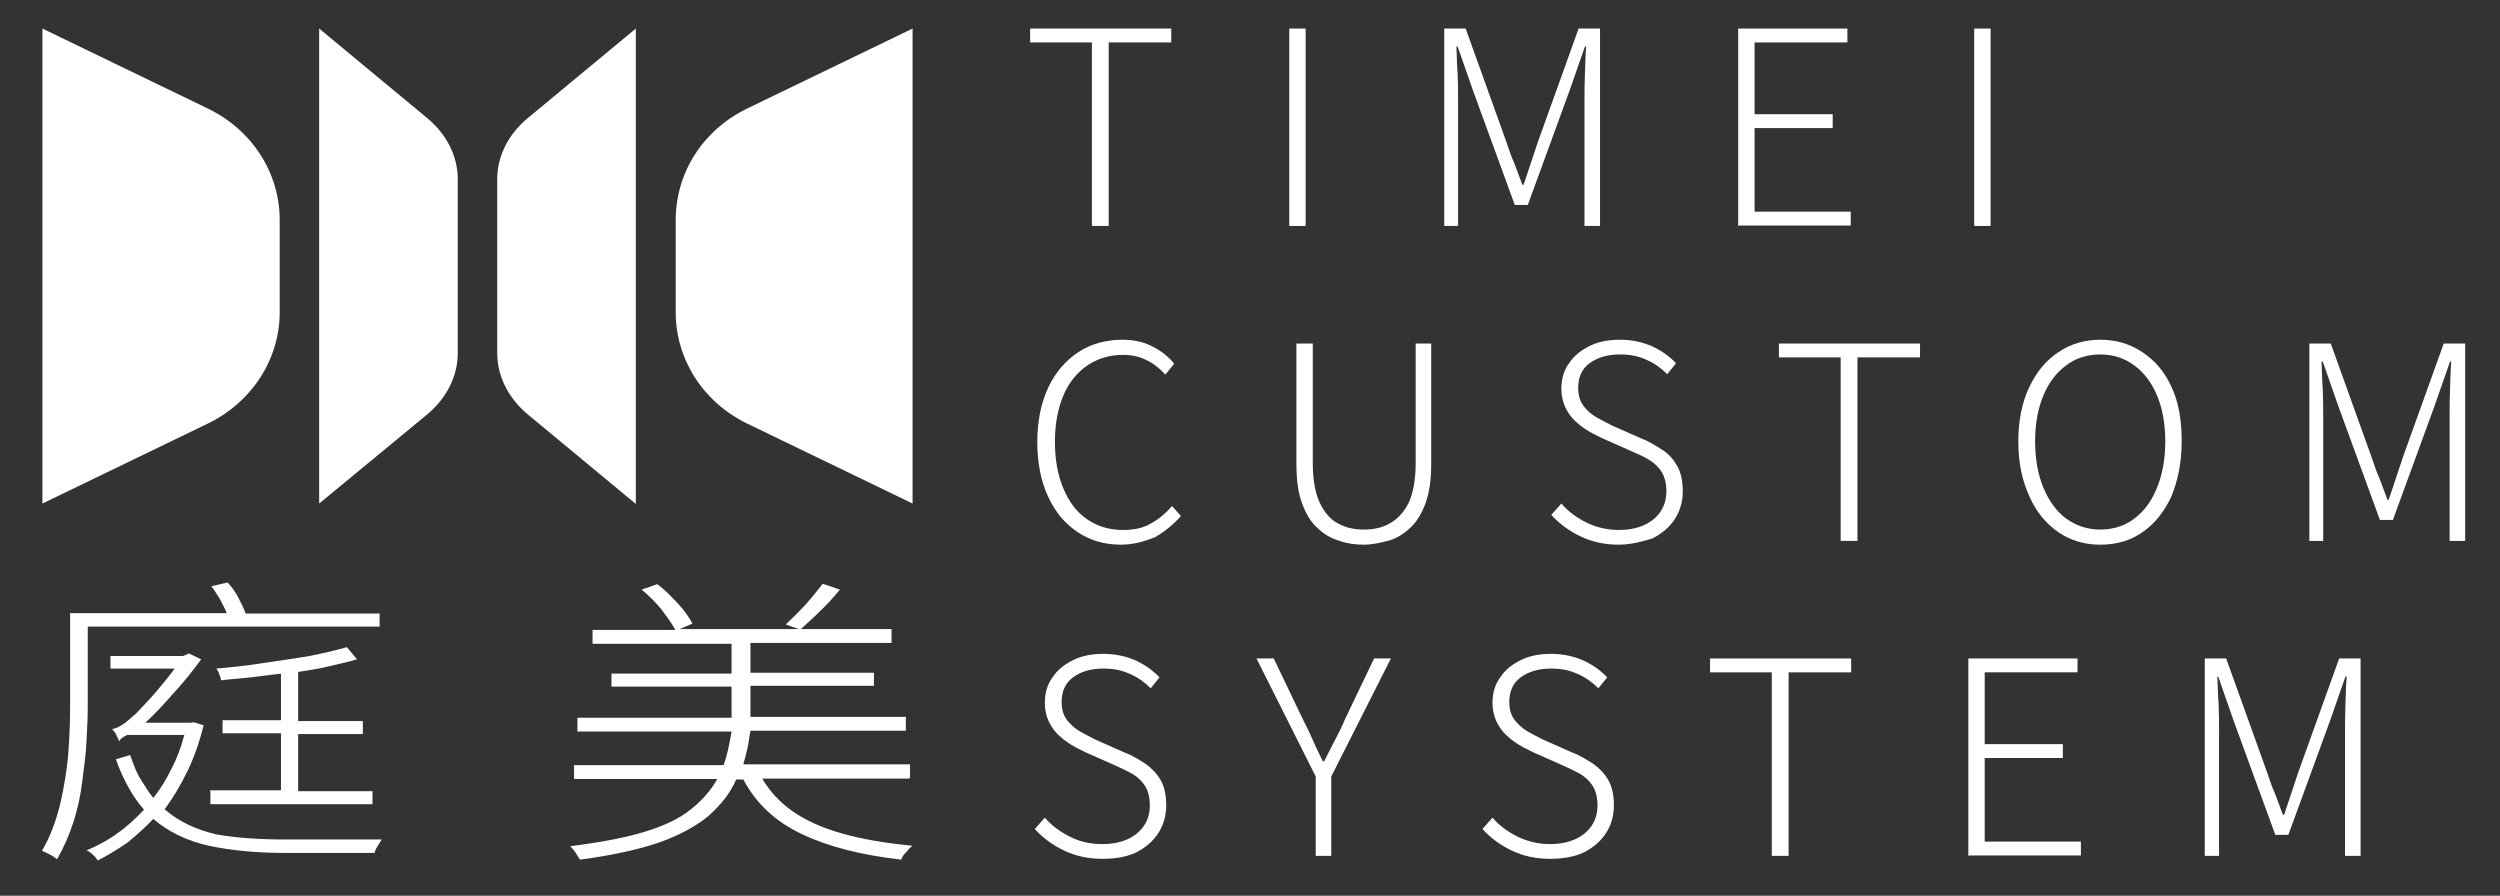<?xml version="1.0" encoding="utf-8"?>
<!-- Generator: Adobe Illustrator 24.3.0, SVG Export Plug-In . SVG Version: 6.00 Build 0)  -->
<svg version="1.1" id="图层_1" xmlns="http://www.w3.org/2000/svg" xmlns:xlink="http://www.w3.org/1999/xlink" x="0px" y="0px"
	 viewBox="0 0 595.3 213.3" style="enable-background:new 0 0 595.3 213.3;" xml:space="preserve">
<rect x="0" y="0" width="595.3" height="213.3" fill="#333333" stroke="none"/>
<style type="text/css">
	.st0{fill:#FFFFFF;}
</style>
<g>
	<path class="st0" d="M49.4,100.9l-39.3,19V6.8l39.3,19C60,30.9,66.6,41.1,66.6,52.4v22C66.6,85.5,60,95.8,49.4,100.9z"/>
	<path class="st0" d="M101.7,98.7L76,119.9V6.8l25.7,21.3c4.7,3.9,7.3,9.1,7.3,14.6v41.4C109,89.5,106.4,94.8,101.7,98.7z"/>
	<path class="st0" d="M178,100.9l39.3,19V6.8l-39.3,19c-10.6,5.1-17.1,15.3-17.1,26.6v22C160.9,85.5,167.4,95.8,178,100.9z"/>
	<path class="st0" d="M125.7,98.7l25.7,21.3V6.8l-25.7,21.3c-4.7,3.9-7.3,9.1-7.3,14.6v41.4C118.4,89.5,121,94.8,125.7,98.7z"/>
</g>
<g>
	<path class="st0" d="M20.9,149.2v18.4c0,2.7-0.1,5.6-0.3,8.7c-0.1,3.1-0.6,6.4-1,9.7c-0.4,3.3-1.1,6.6-2.1,9.7
		c-1,3.1-2.3,6.1-3.9,8.9c-0.4-0.3-0.9-0.7-1.7-1.1c-0.7-0.4-1.4-0.7-1.9-0.9c2-3.4,3.4-7.3,4.4-11.4c0.9-4.1,1.6-8.1,1.9-12.3
		c0.3-4.1,0.4-7.9,0.4-11.3v-21.6H54c-0.4-1-1-2.1-1.6-3.3c-0.7-1.1-1.4-2.3-2.1-3.1l3.9-0.9c1,1.1,1.9,2.3,2.6,3.7
		c0.7,1.3,1.3,2.6,1.7,3.7h31.9v3.1H20.9V149.2z M68,199.9h22.9c-0.3,0.4-0.6,1-1,1.6c-0.4,0.6-0.6,1.1-0.7,1.6H67.9
		c-6.9,0-13-0.6-18.1-1.7c-5.1-1.1-9.7-3.3-13.3-6.4c-1.9,2-4,3.9-6.1,5.6c-2.3,1.6-4.6,3-7.1,4.3c-0.3-0.4-0.6-0.9-1.1-1.3
		c-0.6-0.6-1.1-0.9-1.6-1.1c2.6-1.1,5.1-2.4,7.4-4.1c2.3-1.6,4.4-3.6,6.3-5.6c-1.4-1.6-2.6-3.3-3.7-5.3c-1.1-2-2.1-4.1-3-6.7l3.4-1
		c0.7,2,1.4,4,2.4,5.6c1,1.6,2,3.3,3.1,4.6c1.7-2.1,3.1-4.4,4.3-6.9c1.3-2.4,2.3-5.1,3.1-8.1H30.4c-0.4,0.1-0.9,0.4-1.3,0.7
		c-0.4,0.3-0.7,0.6-0.7,0.9c-0.1-0.4-0.4-0.9-0.7-1.6c-0.3-0.6-0.7-1.1-1-1.4c0.7-0.1,1.4-0.4,2.4-1c0.9-0.6,1.7-1.3,2.6-2.1
		c0.6-0.4,1.3-1.3,2.4-2.4c1-1.1,2.3-2.4,3.6-4c1.3-1.6,2.6-3.1,3.9-4.9H26.3v-3h17.3l1.4-0.6l2.9,1.4c-2.1,2.9-4.3,5.6-6.6,8.1
		c-2.3,2.6-4.4,4.9-6.7,7h10.7l0.9-0.1l2.3,0.7c-1,4-2.3,7.7-3.9,11c-1.6,3.3-3.4,6.3-5.4,9c3.4,3,7.6,4.9,12.4,6
		C56.1,199.5,61.7,199.9,68,199.9z M50,188.2h16.9v-13.6H53v-3.1h13.9v-11.1c-2.4,0.3-4.9,0.6-7.3,0.9c-2.4,0.3-4.9,0.4-7,0.7
		c0-0.4-0.1-0.9-0.4-1.4c-0.1-0.6-0.4-1-0.7-1.4c3.6-0.3,7.3-0.7,11.1-1.3c3.9-0.6,7.6-1.1,11.1-1.7c3.6-0.7,6.4-1.4,8.9-2.1
		l2.4,2.9c-1.9,0.6-4,1-6.4,1.6c-2.4,0.6-5,1-7.6,1.4v11.7h15.4v3.1H71v13.6h17.7v3.1H50.1v-3.1H50z"/>
	<path class="st0" d="M216.4,185.4h-34.9c2.9,4.9,7.1,8.4,13.1,11c6,2.6,13.6,4.1,22.7,5c-0.6,0.4-1,0.9-1.6,1.6
		c-0.6,0.6-0.9,1.1-1.1,1.7c-9.6-1.1-17.4-3.1-23.7-6.1c-6.3-3-10.9-7.3-13.9-13h-1.7c-1.4,3.3-3.7,6.1-6.6,8.7
		c-2.9,2.4-6.9,4.6-11.7,6.3c-5,1.7-11.3,3.1-18.9,4.1c-0.3-0.4-0.6-1-1-1.6c-0.4-0.6-0.9-1.1-1.3-1.6c7.1-0.9,13-2,17.6-3.4
		s8.3-3.1,11-5.3c2.7-2.1,4.9-4.6,6.4-7.3h-34.1v-3.3h35.6c0.9-2.4,1.4-5.1,1.9-8h-36.7v-3.3h36.7v-7.4h-28.6v-3.1h28.6v-7.1h-33.1
		v-3.3h19.7c-0.7-1.4-1.9-3-3.3-4.9c-1.4-1.7-3-3.3-4.7-4.7l3.7-1.3c1.9,1.4,3.4,3,5,4.7c1.6,1.7,2.7,3.4,3.4,4.7l-3.1,1.3h28.4
		l-3.1-1.1c1.4-1.3,3-2.9,4.7-4.7c1.7-1.9,3-3.6,4.1-5l4.1,1.4c-1.4,1.7-2.9,3.4-4.6,5c-1.7,1.7-3.3,3.1-4.7,4.4h21.6v3.3h-33.6v7.1
		h29.4v3.1h-29.4v7.4h37v3.3h-37c-0.3,1.4-0.4,2.9-0.7,4.1c-0.3,1.3-0.6,2.6-1,3.9h39.7v3.3H216.4z"/>
</g>
<g>
	<g>
		<path class="st0" d="M260,53.8V10.1h-14.7V6.8h33.6v3.3H264v43.7H260z"/>
		<path class="st0" d="M307,53.8v-47h3.9v47H307z"/>
		<path class="st0" d="M343.9,53.8v-47h5.1l9.7,27c0.6,1.7,1.1,3.4,1.9,5.1c0.6,1.7,1.3,3.4,1.9,5.1h0.3c0.6-1.7,1.1-3.4,1.7-5.1
			c0.6-1.7,1.1-3.4,1.7-5.1l9.7-27h5.1v47h-3.7V24.1c0-2,0-4.1,0.1-6.4c0.1-2.4,0.1-4.6,0.3-6.6h-0.3l-3.7,10.6l-9.9,27.1h-3.1
			l-9.9-27.1l-3.7-10.6h-0.3c0.1,2,0.1,4.1,0.3,6.6c0.1,2.4,0.1,4.6,0.1,6.4v29.7H343.9z"/>
		<path class="st0" d="M413.9,53.8v-47h26v3.3h-22.1v17.1h18.6v3.3h-18.6v19.9h22.9v3.3h-26.7V53.8z"/>
		<path class="st0" d="M470.1,53.8v-47h3.9v47H470.1z"/>
	</g>
	<g>
		<path class="st0" d="M266.9,129.7c-3.9,0-7.3-1-10.3-3c-3-2-5.3-4.7-7-8.4c-1.7-3.6-2.6-8-2.6-13s0.9-9.4,2.6-13
			c1.7-3.6,4.1-6.4,7.1-8.4c3-2,6.6-3,10.6-3c2.9,0,5.3,0.6,7.3,1.7c2.1,1.1,3.7,2.4,5,4l-2.1,2.6c-1.3-1.4-2.7-2.6-4.4-3.4
			c-1.7-0.9-3.6-1.3-5.7-1.3c-3.3,0-6.1,0.9-8.6,2.6c-2.4,1.7-4.3,4-5.6,7.1s-2,6.7-2,11c0,4.3,0.7,8,2,11.1
			c1.3,3.1,3.1,5.6,5.6,7.3c2.4,1.7,5.3,2.6,8.6,2.6c2.4,0,4.6-0.4,6.4-1.4c1.9-1,3.6-2.4,5.3-4.3l2.1,2.4c-1.9,2.1-3.9,3.7-6.1,5
			C272.6,128.9,269.9,129.7,266.9,129.7z"/>
		<path class="st0" d="M324.7,129.7c-2.1,0-4.1-0.3-6-1c-2-0.6-3.7-1.7-5.1-3.1c-1.6-1.4-2.7-3.4-3.6-5.9c-0.9-2.4-1.3-5.6-1.3-9.3
			V81.8h3.9v28.4c0,4.1,0.6,7.3,1.7,9.6c1.1,2.3,2.6,4,4.4,4.9c1.9,1,3.9,1.4,6,1.4c2.3,0,4.3-0.4,6.1-1.4c1.9-1,3.4-2.6,4.6-4.9
			c1.1-2.3,1.7-5.6,1.7-9.6V81.8h3.7v28.6c0,3.7-0.4,6.7-1.3,9.3c-0.9,2.4-2,4.4-3.6,5.9s-3.3,2.6-5.1,3.1
			C328.9,129.2,326.9,129.7,324.7,129.7z"/>
		<path class="st0" d="M385.4,129.7c-3.4,0-6.4-0.7-9.1-2c-2.7-1.3-5-3-6.9-5.1l2.4-2.7c1.7,2,3.7,3.4,6.1,4.6
			c2.3,1.1,4.9,1.7,7.6,1.7c3.4,0,6.3-0.9,8.3-2.6c2-1.7,3-3.9,3-6.6c0-1.9-0.4-3.4-1.1-4.6c-0.7-1.1-1.7-2.1-3-2.9
			s-2.7-1.4-4.3-2.1l-7-3.1c-1.4-0.7-2.9-1.4-4.3-2.4c-1.4-1-2.7-2.1-3.7-3.7c-1-1.6-1.6-3.4-1.6-5.7c0-2.3,0.6-4.4,1.9-6.1
			c1.1-1.7,2.9-3.1,5-4.1c2.1-1,4.4-1.4,7.1-1.4c2.9,0,5.4,0.6,7.7,1.6c2.3,1.1,4.1,2.4,5.6,4l-2.1,2.6c-1.4-1.4-3-2.6-4.9-3.4
			c-1.9-0.9-4-1.3-6.3-1.3c-3,0-5.4,0.7-7.3,2.1c-1.9,1.4-2.7,3.4-2.7,5.9c0,1.7,0.4,3.1,1.3,4.3s1.9,2,3.1,2.7
			c1.3,0.7,2.4,1.3,3.6,1.9l7,3.1c1.9,0.7,3.4,1.7,5,2.7c1.6,1,2.7,2.3,3.6,3.9c0.9,1.6,1.3,3.6,1.3,6s-0.6,4.6-1.9,6.6
			s-3,3.4-5.3,4.6C391.3,128.9,388.4,129.7,385.4,129.7z"/>
		<path class="st0" d="M438.3,128.8V85.1h-14.7v-3.3h33.6v3.3h-14.9v43.7H438.3z"/>
		<path class="st0" d="M500.1,129.7c-3.7,0-7.1-1-10-3c-2.9-2-5.3-4.9-6.9-8.6c-1.7-3.7-2.6-8-2.6-13s0.9-9.3,2.6-12.9
			c1.7-3.6,4-6.4,6.9-8.3c2.9-2,6.3-3,10-3c3.9,0,7.1,1,10.1,3c3,2,5.3,4.7,6.9,8.3c1.7,3.6,2.4,7.9,2.4,12.9s-0.9,9.3-2.4,13
			c-1.7,3.7-4,6.6-6.9,8.6C507.4,128.7,504,129.7,500.1,129.7z M500.1,126.1c3.1,0,5.9-0.9,8.1-2.6c2.3-1.7,4.1-4.1,5.4-7.3
			c1.3-3.1,2-6.9,2-11.1s-0.7-8-2-11c-1.3-3.1-3.1-5.4-5.4-7.1c-2.3-1.7-5-2.6-8.1-2.6c-3.1,0-5.9,0.9-8.1,2.6
			c-2.3,1.7-4.1,4-5.4,7.1s-2,6.7-2,11s0.7,8,2,11.1c1.3,3.1,3.1,5.6,5.4,7.3C494.4,125.2,497.1,126.1,500.1,126.1z"/>
		<path class="st0" d="M549.9,128.8v-47h5.1l9.7,27c0.6,1.7,1.1,3.4,1.9,5.1c0.6,1.7,1.3,3.4,1.9,5.1h0.3c0.6-1.7,1.1-3.4,1.7-5.1
			s1.1-3.4,1.7-5.1l9.7-27h5.1v47h-3.7V99.1c0-2,0-4.1,0.1-6.4c0.1-2.4,0.1-4.6,0.3-6.6h-0.3l-3.7,10.6l-9.9,27.1h-3.1l-9.9-27.1
			l-3.7-10.6h-0.3c0.1,2,0.1,4.1,0.3,6.6c0.1,2.4,0.1,4.6,0.1,6.4v29.7H549.9z"/>
	</g>
	<g>
		<path class="st0" d="M262.4,204.5c-3.4,0-6.4-0.7-9.1-2s-5-3-6.9-5.1l2.4-2.7c1.7,2,3.7,3.4,6.1,4.6s4.9,1.7,7.6,1.7
			c3.4,0,6.3-0.9,8.3-2.6c2-1.7,3-3.9,3-6.6c0-1.9-0.4-3.4-1.1-4.6c-0.7-1.1-1.7-2.1-3-2.9c-1.3-0.7-2.7-1.4-4.3-2.1l-7-3.1
			c-1.4-0.7-2.9-1.4-4.3-2.4s-2.7-2.1-3.7-3.7c-1-1.6-1.6-3.4-1.6-5.7s0.6-4.4,1.9-6.1c1.1-1.7,2.9-3.1,5-4.1c2.1-1,4.4-1.4,7.1-1.4
			c2.9,0,5.4,0.6,7.7,1.6c2.3,1.1,4.1,2.4,5.6,4l-2.1,2.6c-1.4-1.4-3-2.6-4.9-3.4c-1.9-0.9-4-1.3-6.3-1.3c-3,0-5.4,0.7-7.3,2.1
			c-1.9,1.4-2.7,3.4-2.7,5.9c0,1.7,0.4,3.1,1.3,4.3c0.9,1.1,1.9,2,3.1,2.7c1.3,0.7,2.4,1.3,3.6,1.9l7,3.1c1.9,0.7,3.4,1.7,5,2.7
			c1.4,1,2.7,2.3,3.6,3.9c0.9,1.6,1.3,3.6,1.3,6s-0.6,4.6-1.9,6.6c-1.3,2-3,3.4-5.3,4.6C268.1,204.1,265.6,204.5,262.4,204.5z"/>
		<path class="st0" d="M313.3,203.8v-18.9l-14.1-28.1h4.1l6.9,14.4c0.9,1.7,1.7,3.4,2.4,5c0.7,1.7,1.6,3.4,2.4,5.1h0.3
			c0.9-1.7,1.7-3.4,2.6-5.1c0.9-1.7,1.7-3.3,2.4-5l6.9-14.4h4L317,184.9v18.9H313.3z"/>
		<path class="st0" d="M369,204.5c-3.4,0-6.4-0.7-9.1-2c-2.7-1.3-5-3-6.9-5.1l2.4-2.7c1.7,2,3.7,3.4,6.1,4.6
			c2.4,1.1,4.9,1.7,7.6,1.7c3.4,0,6.3-0.9,8.3-2.6c2-1.7,3-3.9,3-6.6c0-1.9-0.4-3.4-1.1-4.6c-0.7-1.1-1.7-2.1-3-2.9
			c-1.3-0.7-2.7-1.4-4.3-2.1l-7-3.1c-1.4-0.7-2.9-1.4-4.3-2.4c-1.4-1-2.7-2.1-3.7-3.7c-1-1.6-1.6-3.4-1.6-5.7s0.6-4.4,1.9-6.1
			c1.1-1.7,2.9-3.1,5-4.1c2.1-1,4.4-1.4,7.1-1.4c2.9,0,5.4,0.6,7.7,1.6c2.3,1.1,4.1,2.4,5.6,4l-2.1,2.6c-1.4-1.4-3-2.6-4.9-3.4
			c-1.9-0.9-4-1.3-6.3-1.3c-3,0-5.4,0.7-7.3,2.1s-2.7,3.4-2.7,5.9c0,1.7,0.4,3.1,1.3,4.3c0.9,1.1,1.9,2,3.1,2.7
			c1.3,0.7,2.4,1.3,3.6,1.9l7,3.1c1.9,0.7,3.4,1.7,5,2.7c1.4,1,2.7,2.3,3.6,3.9c0.9,1.6,1.3,3.6,1.3,6s-0.6,4.6-1.9,6.6
			c-1.3,2-3,3.4-5.3,4.6C374.7,204.1,372,204.5,369,204.5z"/>
		<path class="st0" d="M421.9,203.8v-43.7h-14.7v-3.3h33.6v3.3h-14.9v43.7H421.9z"/>
		<path class="st0" d="M468.7,203.8v-47h26v3.3h-22.1v17.1h18.6v3.3h-18.6v19.9h22.9v3.3h-26.7V203.8z"/>
		<path class="st0" d="M525,203.8v-47h5.1l9.7,27c0.6,1.7,1.1,3.4,1.9,5.1c0.6,1.7,1.3,3.4,1.9,5.1h0.3c0.6-1.7,1.1-3.4,1.7-5.1
			c0.6-1.7,1.1-3.4,1.7-5.1l9.7-27h5.1v47h-3.7v-29.7c0-2,0-4.1,0.1-6.4c0.1-2.4,0.1-4.6,0.3-6.6h-0.3l-3.7,10.6l-9.9,27.1h-3.1
			l-9.9-27.1l-3.7-10.6H528c0.1,2,0.1,4.1,0.3,6.6c0.1,2.4,0.1,4.6,0.1,6.4v29.7H525z"/>
	</g>
</g>
</svg>
